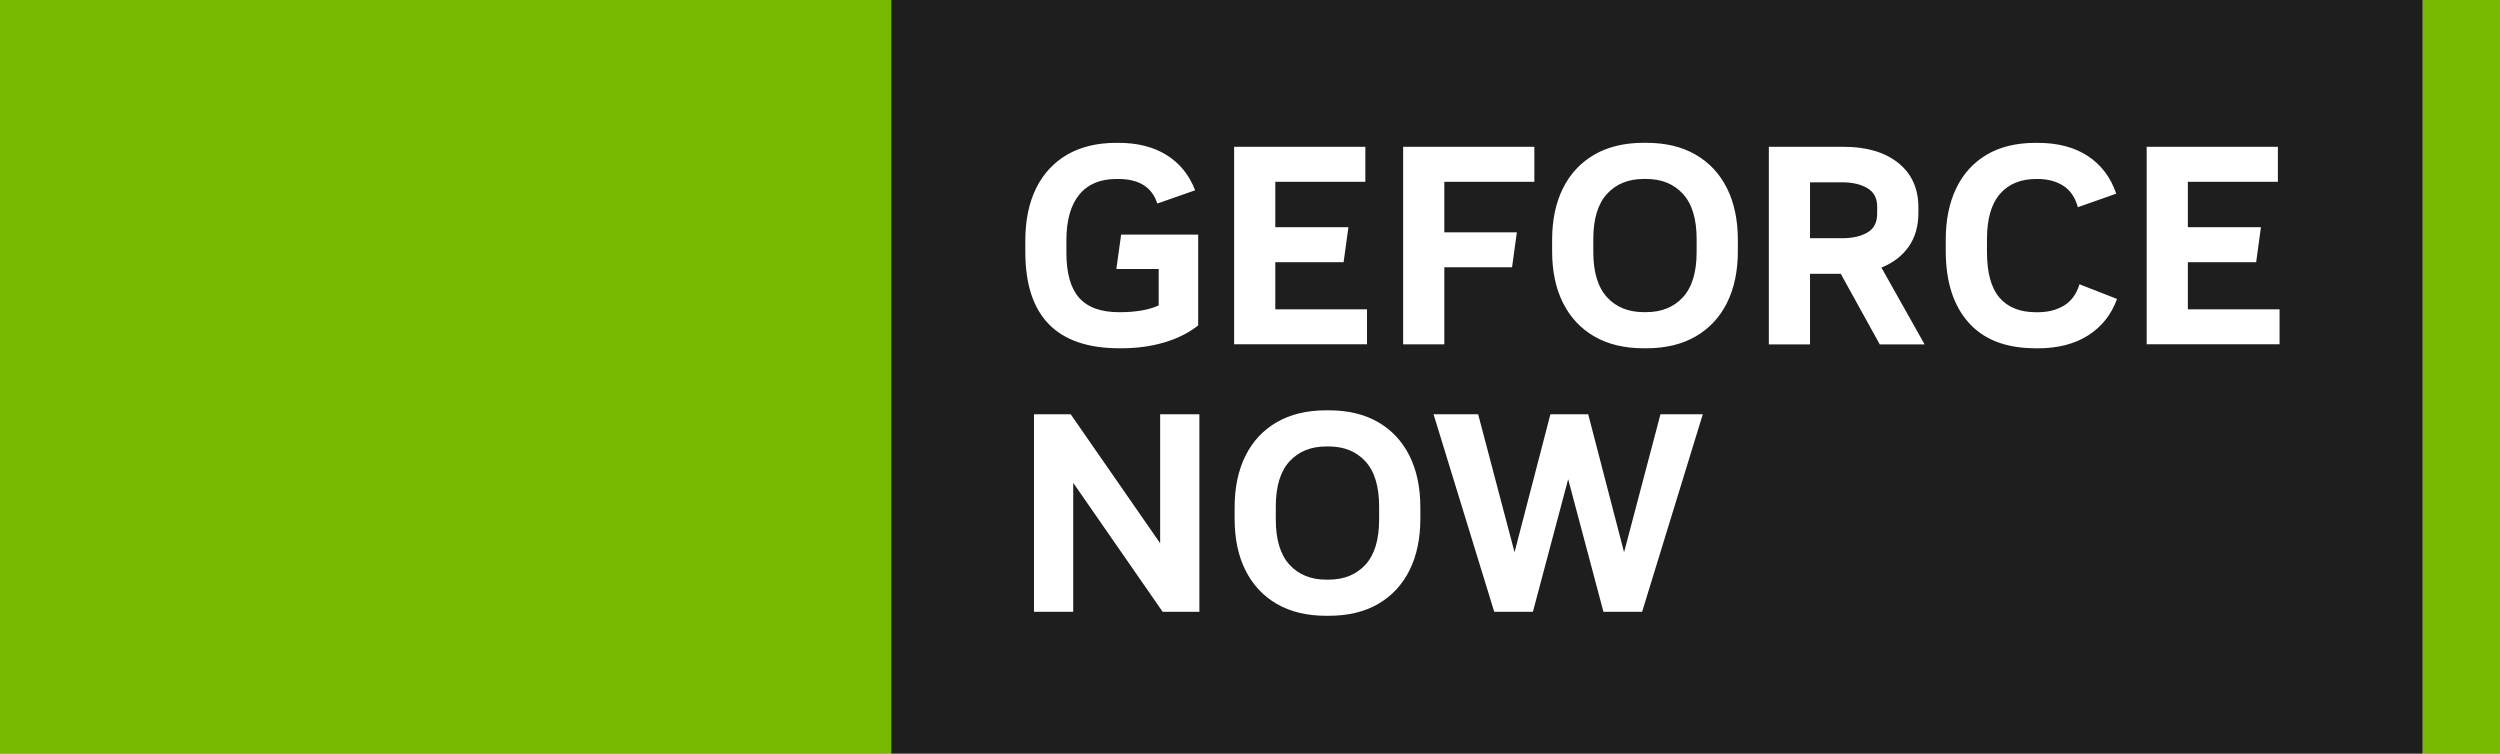 <?xml version="1.0"?>
<svg width="564" height="170" xmlns="http://www.w3.org/2000/svg" xmlns:svg="http://www.w3.org/2000/svg">
 <rect width="100%" height="100%" fill="#808080" stroke="none"/>
 <g class="layer">
  <title>Layer 1</title>
  <g id="GeForce_RTX">
   <path d="m201.09,0l0,170.21l-201.09,0l0,-170.21l201.09,0zm345.41,0l0,170.22l17.82,0l0,-170.22l-17.82,0z" fill="#76b900" id="svg_1"/>
   <rect fill="#1e1e1e" height="170.21" id="svg_2" width="345.41" x="201.09" y="0"/>
   <path d="m252.51,78.57c-14.13,0 -21.2,-7.26 -21.2,-21.77l0,-2.48c0,-4.63 0.82,-8.58 2.45,-11.87c1.63,-3.29 3.98,-5.81 7.03,-7.58c3.06,-1.76 6.73,-2.64 11.01,-2.64l0.57,0c4.29,0 7.9,0.92 10.85,2.77c2.95,1.85 5.08,4.49 6.4,7.93l-8.53,2.99c-1.19,-3.69 -4.12,-5.54 -8.79,-5.54l-0.45,0c-3.65,0 -6.44,1.18 -8.37,3.53c-1.93,2.36 -2.9,5.78 -2.9,10.28l0,2.87c0,4.58 0.96,7.96 2.87,10.12c1.91,2.16 4.9,3.25 8.98,3.25l0.38,0c1.66,0 3.22,-0.13 4.71,-0.38c1.48,-0.25 2.78,-0.64 3.88,-1.15l0,-8.21l-9.55,0l1.08,-7.77l17.38,0l0,20.5c-2.16,1.7 -4.73,2.98 -7.7,3.85c-2.97,0.87 -6.18,1.3 -9.61,1.3l-0.51,0l0.02,0zm25.91,-0.89l0,-44.56l29.6,0l0,7.89l-20.31,0l0,10.25l16.49,0l-1.08,7.89l-15.41,0l0,10.63l20.69,0l0,7.89l-29.99,0l0.01,0.01zm38.13,0l0,-44.56l29.6,0l0,7.89l-20.31,0l0,11.4l16.36,0l-1.08,7.89l-15.28,0l0,17.38l-9.29,0zm54.24,0.89c-4.33,0 -8.03,-0.89 -11.11,-2.67c-3.08,-1.78 -5.43,-4.31 -7.07,-7.58c-1.64,-3.27 -2.45,-7.15 -2.45,-11.65l0,-2.55c0,-4.5 0.82,-8.38 2.45,-11.65c1.63,-3.27 3.99,-5.79 7.07,-7.58c3.08,-1.78 6.78,-2.67 11.11,-2.67l0.64,0c4.33,0 8.03,0.89 11.11,2.67c3.08,1.78 5.43,4.31 7.07,7.58c1.63,3.27 2.45,7.15 2.45,11.65l0,2.55c0,4.5 -0.82,8.38 -2.45,11.65c-1.63,3.27 -3.99,5.79 -7.07,7.58c-3.08,1.78 -6.78,2.67 -11.11,2.67l-0.64,0zm0.06,-8.15l0.51,0c3.48,0 6.25,-1.12 8.31,-3.37c2.06,-2.25 3.09,-5.64 3.09,-10.19l0,-2.93c0,-4.54 -1.03,-7.94 -3.09,-10.19c-2.06,-2.25 -4.83,-3.37 -8.31,-3.37l-0.51,0c-3.48,0 -6.25,1.13 -8.31,3.37c-2.06,2.25 -3.09,5.65 -3.09,10.19l0,2.93c0,4.54 1.03,7.94 3.09,10.19c2.06,2.25 4.83,3.37 8.31,3.37zm28.2,7.26l0,-44.56l16.87,0c5.18,0 9.28,1.21 12.32,3.63c3.03,2.42 4.55,5.77 4.55,10.06l0,1.21c0,3.01 -0.73,5.56 -2.2,7.64c-1.46,2.08 -3.51,3.65 -6.14,4.71l9.74,17.32l-10.12,0l-8.79,-15.92l-6.94,0l0,15.92l-9.29,0l0,-0.01zm9.29,-23.94l7.32,0c2.25,0 4.12,-0.42 5.6,-1.27c1.49,-0.85 2.23,-2.27 2.23,-4.27l0,-1.59c0,-1.91 -0.74,-3.3 -2.23,-4.17c-1.49,-0.87 -3.35,-1.31 -5.6,-1.31l-7.32,0l0,12.61zm50.87,24.83c-6.62,0 -11.65,-1.93 -15.09,-5.79c-3.44,-3.86 -5.16,-9.25 -5.16,-16.17l0,-2.48c0,-4.5 0.78,-8.38 2.36,-11.65c1.57,-3.27 3.86,-5.79 6.88,-7.58c3.01,-1.78 6.68,-2.67 11.01,-2.67l0.51,0c4.54,0 8.32,1 11.33,2.99c3.01,2 5.13,4.82 6.37,8.47l-8.66,3.06c-0.59,-2.21 -1.69,-3.82 -3.28,-4.84c-1.59,-1.02 -3.51,-1.53 -5.76,-1.53l-0.38,0c-3.48,0 -6.2,1.13 -8.15,3.37c-1.95,2.25 -2.93,5.65 -2.93,10.19l0,2.87c0,4.71 0.94,8.16 2.83,10.35c1.89,2.19 4.64,3.28 8.24,3.28l0.38,0c2.29,0 4.27,-0.5 5.92,-1.5c1.66,-1 2.82,-2.6 3.5,-4.81l8.47,3.31c-1.27,3.52 -3.44,6.26 -6.49,8.21c-3.06,1.95 -6.85,2.93 -11.4,2.93l-0.51,0l0.01,-0.01zm25.08,-0.89l0,-44.56l29.6,0l0,7.89l-20.31,0l0,10.25l16.49,0l-1.08,7.89l-15.41,0l0,10.63l20.69,0l0,7.89l-29.98,0l0,0.01zm-251.02,60.35l0,-44.57l8.28,0l20.18,29.1l0,-29.1l8.85,0l0,44.57l-8.28,0l-20.18,-29.1l0,29.1l-8.85,0zm65.89,0.89c-4.33,0 -8.03,-0.89 -11.11,-2.67c-3.08,-1.78 -5.43,-4.31 -7.07,-7.58c-1.64,-3.27 -2.45,-7.15 -2.45,-11.65l0,-2.55c0,-4.5 0.82,-8.38 2.45,-11.65c1.63,-3.27 3.99,-5.79 7.07,-7.58c3.08,-1.78 6.78,-2.67 11.11,-2.67l0.64,0c4.33,0 8.03,0.89 11.11,2.67c3.08,1.78 5.43,4.31 7.07,7.58c1.63,3.27 2.45,7.15 2.45,11.65l0,2.55c0,4.5 -0.82,8.38 -2.45,11.65c-1.64,3.27 -3.99,5.79 -7.07,7.58c-3.08,1.78 -6.78,2.67 -11.11,2.67l-0.64,0zm0.06,-8.15l0.51,0c3.48,0 6.25,-1.13 8.31,-3.37c2.06,-2.25 3.09,-5.65 3.09,-10.19l0,-2.93c0,-4.54 -1.03,-7.94 -3.09,-10.19c-2.06,-2.25 -4.83,-3.37 -8.31,-3.37l-0.51,0c-3.48,0 -6.25,1.13 -8.31,3.37c-2.06,2.25 -3.09,5.65 -3.09,10.19l0,2.93c0,4.54 1.03,7.94 3.09,10.19c2.06,2.25 4.83,3.37 8.31,3.37zm24.19,-37.31l10.06,0l8.21,31.13l8.09,-31.13l8.53,0l8.09,31.13l8.21,-31.13l9.55,0l-13.69,44.57l-8.72,0l-7.96,-29.92l-7.96,29.92l-8.72,0l-13.69,-44.57z" fill="#fff" id="svg_3"/>
  </g>
 </g>
</svg>